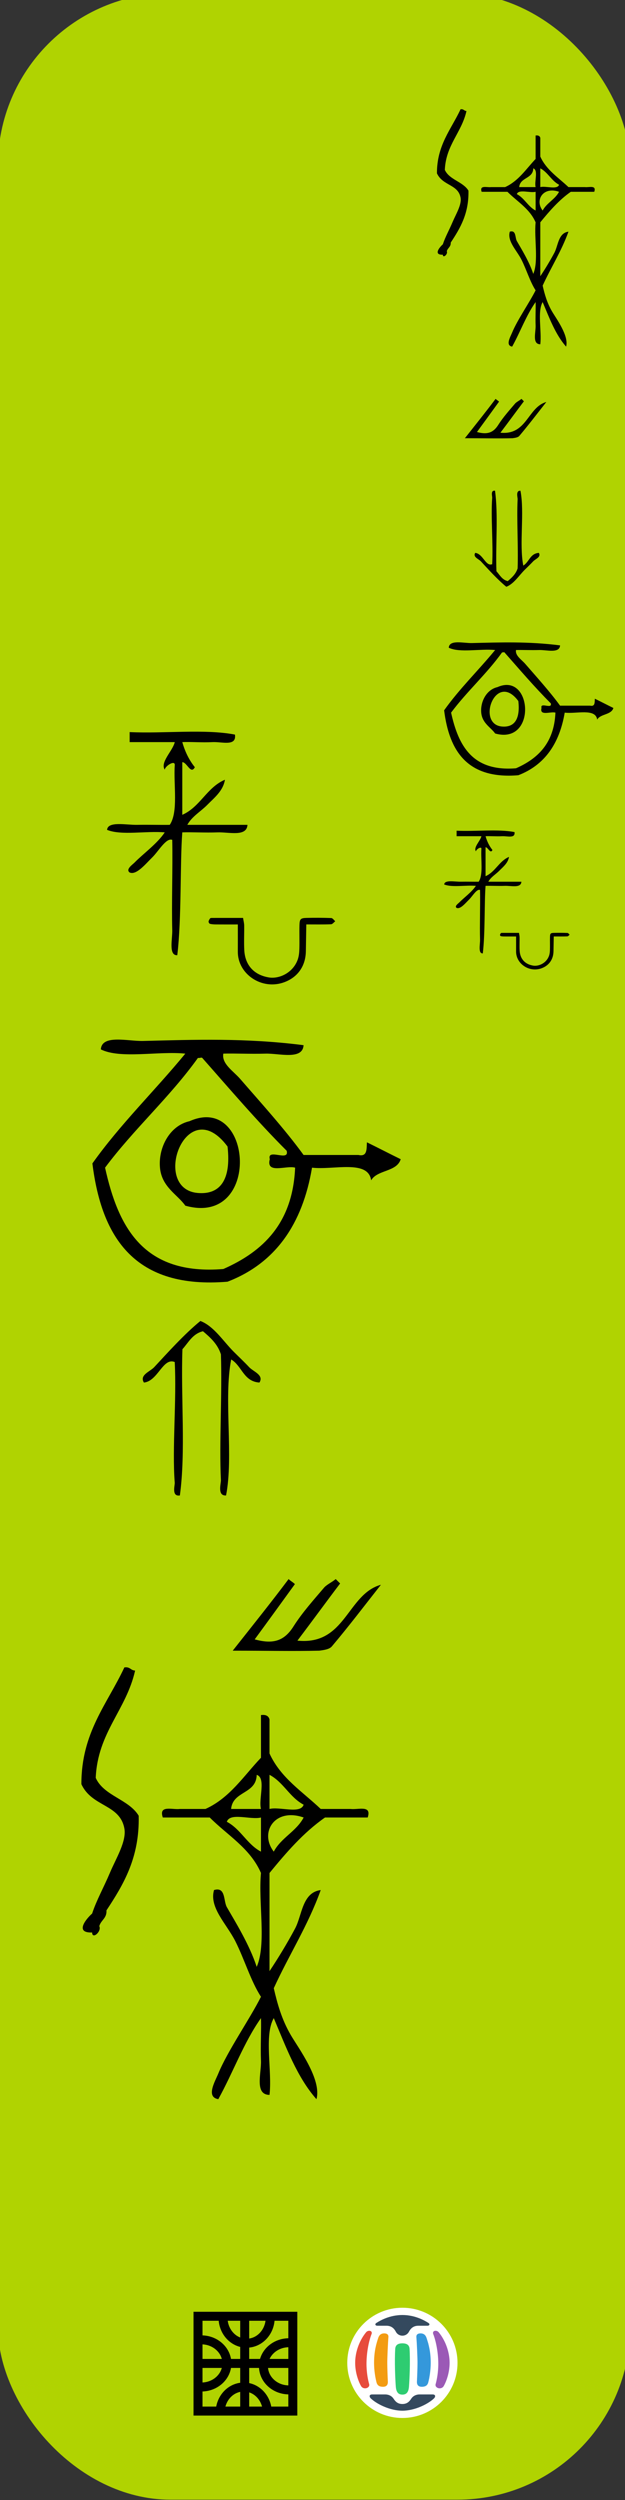 <?xml version="1.0" encoding="UTF-8" standalone="no"?>
<!-- Generator: Adobe Illustrator 15.0.0, SVG Export Plug-In . SVG Version: 6.00 Build 0)  -->

<svg
   xmlns:dc="http://purl.org/dc/elements/1.1/"
   xmlns:cc="http://creativecommons.org/ns#"
   xmlns:rdf="http://www.w3.org/1999/02/22-rdf-syntax-ns#"
   xmlns:svg="http://www.w3.org/2000/svg"
   xmlns="http://www.w3.org/2000/svg"
   xmlns:sodipodi="http://sodipodi.sourceforge.net/DTD/sodipodi-0.dtd"
   xmlns:inkscape="http://www.inkscape.org/namespaces/inkscape"
   version="1.1"
   id="Calque_1"
   x="0px"
   y="0px"
   width="100"
   height="400"
   viewBox="0 0 100 400"
   xml:space="preserve"
   sodipodi:docname="03 - Feeding - 2024.svg"
   inkscape:version="0.92.3 (2405546, 2018-03-11)"><rect x="0" y="0" width="100" height="400" fill="#333333" stroke="none"/><defs
   id="defs13"><clipPath
     id="clip0-43"><rect
       id="rect973"
       height="219"
       width="217"
       y="173"
       x="267" /></clipPath><clipPath
     id="clip0-43-3"><rect
       id="rect973-8"
       height="219"
       width="217"
       y="173"
       x="267" /></clipPath></defs><sodipodi:namedview
   pagecolor="#ffffff"
   bordercolor="#666666"
   borderopacity="1"
   objecttolerance="10"
   gridtolerance="10"
   guidetolerance="10"
   inkscape:pageopacity="0"
   inkscape:pageshadow="2"
   inkscape:window-width="1366"
   inkscape:window-height="1000"
   id="namedview11"
   showgrid="false"
   inkscape:zoom="2.326294"
   inkscape:cx="97.021737"
   inkscape:cy="128.21898"
   inkscape:window-x="1504"
   inkscape:window-y="0"
   inkscape:window-maximized="0"
   inkscape:current-layer="Calque_1"
   showguides="false" />
<rect
   style="opacity:0.97;fill:#b4d800;fill-opacity:1;stroke:none;stroke-width:4.181;stroke-miterlimit:4;stroke-dasharray:none;stroke-dashoffset:0;stroke-opacity:1"
   id="rect8072"
   width="101.147"
   height="401.056"
   x="-0.333"
   y="-1.107"
   ry="27.613" />


<g
   id="g78-2-8"
   transform="matrix(0.14,0,0,0.14,55.563,369.237)"
   inkscape:export-filename="CedrarofLebanon.png"
   inkscape:export-xdpi="477"
   inkscape:export-ydpi="477"><circle
     style="fill:#ffffff"
     id="circle12-3-5"
     r="63"
     cy="63"
     cx="63" /><path
     style="fill:#e74c3c"
     inkscape:connector-curvature="0"
     id="path14-4-1"
     d="m 27.81,29.973 c -1.943,4.594 -5.625,17.601 -5.83,33.025 -0.137,10.756 1.732,19.686 3.026,24.279 1.293,4.594 -6.479,7.054 -9.284,2.188 -2.935,-5.088 -6.694,-15.283 -6.694,-26.468 0,-13.728 5.696,-26.817 12.523,-34.994 2.373,-2.846 7.557,-1.967 6.259,1.97 z" /><path
     style="fill:#9b59b6"
     inkscape:connector-curvature="0"
     id="path16-7-9"
     d="m 98.188,29.973 c 1.944,4.594 5.628,17.601 5.831,33.025 0.137,10.756 -1.727,19.686 -3.026,24.279 -1.294,4.594 6.478,7.054 9.284,2.188 2.937,-5.088 6.695,-15.283 6.695,-26.468 0,-13.728 -5.692,-26.817 -12.521,-34.994 -2.375,-2.846 -7.556,-1.967 -6.263,1.97 z" /><path
     style="fill:#f39c12"
     inkscape:connector-curvature="0"
     id="path18-2-1"
     d="m 42.273,29.314 c -4.314,0 -6.042,2.625 -6.907,5.252 -2.06,6.257 -4.748,14.871 -4.748,28.432 0,8.916 1.486,17.231 2.805,22.311 1.082,4.157 4.103,5.03 7.385,5.03 4.057,0 5.785,-2.188 5.568,-6.125 -0.208,-3.835 -0.65,-15.271 -0.65,-21.216 0,-5.941 0.712,-22.424 1.3,-29.527 0.216,-2.625 -1.51,-4.157 -4.753,-4.157 z" /><path
     style="fill:#3498db"
     inkscape:connector-curvature="0"
     id="path20-5-5"
     d="m 83.726,29.314 c 4.313,0 6.046,2.625 6.907,5.252 2.059,6.257 4.748,14.871 4.748,28.432 0,8.916 -1.486,17.231 -2.806,22.311 -1.077,4.157 -4.102,5.03 -7.384,5.03 -4.057,0 -5.785,-2.188 -5.569,-6.125 0.213,-3.835 0.649,-15.271 0.649,-21.216 0,-5.941 -0.711,-22.424 -1.298,-29.527 -0.211,-2.625 1.515,-4.157 4.753,-4.157 z" /><path
     style="fill:#2ecc71"
     inkscape:connector-curvature="0"
     id="path22-2-0"
     d="m 63,99.307 c 5.18,0 7.124,-3.537 7.555,-9.403 0.65,-8.75 1.512,-28.437 0.65,-42.872 C 70.943,42.68 68.18,40.687 63,40.687 c -5.181,0 -7.943,1.993 -8.202,6.345 -0.866,14.436 0,34.122 0.646,42.872 0.437,5.866 2.375,9.403 7.556,9.403 z" /><g
     id="g26-6-5"><path
       style="fill:#34495e"
       inkscape:connector-curvature="0"
       id="path24-0-0"
       d="m 63,117.682 c -14.031,0 -29.144,-7.439 -36.052,-14.002 -2.043,-1.938 -1.984,-4.59 1.511,-4.59 4.511,0 8.671,0 15.112,0 2.806,0 6.896,1.183 9.284,4.811 2.156,3.283 4.748,6.125 10.145,6.125 5.396,0 7.987,-2.842 10.149,-6.125 2.388,-3.628 6.372,-4.811 9.283,-4.811 6.436,0 10.598,0 15.108,0 3.494,0 3.554,2.651 1.51,4.59 -6.905,6.562 -22.019,14.002 -36.05,14.002 z" /></g><g
     id="g30-6-0"><path
       style="fill:#34495e"
       inkscape:connector-curvature="0"
       id="path28-0-2-1"
       d="m 63,8.318 c -14.198,0 -24.916,5.999 -29.576,8.967 -2.577,1.64 -0.9,3.283 0.649,3.283 2.372,0 4.193,0 10.576,0 4.749,0 8.352,2.06 10.794,6.777 1.368,2.639 4.104,4.594 7.557,4.594 3.453,0 6.191,-1.955 7.555,-4.594 2.444,-4.718 6.047,-6.777 10.795,-6.777 6.383,0 8.206,0 10.578,0 1.547,0 3.225,-1.644 0.648,-3.283 C 87.916,14.317 77.196,8.318 63,8.318 Z" /></g><rect
     style="fill:#3562ab"
     id="rect32-1-7"
     height="0.222"
     width="0.216"
     y="40.906"
     x="92.793" /><rect
     style="fill:#3562ab"
     id="rect34-0-7"
     height="0.221"
     width="0.216"
     y="80.278"
     x="93.87" /><rect
     style="fill:#3562ab"
     id="rect36-8-5"
     height="0.221"
     width="0.217"
     y="80.278"
     x="79.839" /></g><g
   id="g992"
   transform="matrix(0.077,0,0,0.077,10.392,356.551)"
   clip-path="url(#clip0-43-3)"
   inkscape:export-filename="logo unideo carré.png"
   inkscape:export-xdpi="477"
   inkscape:export-ydpi="477"><rect
     id="rect978"
     stroke-miterlimit="8"
     height="197"
     width="197"
     y="182.5"
     x="276.5"
     style="fill:none;stroke:#000000;stroke-width:18.667;stroke-miterlimit:8" /><path
     id="path980"
     stroke-miterlimit="8"
     d="m 283.5,231.5 c 29.271,0 53,21.938 53,49 0,27.062 -23.729,49 -53,49 -0.292,0 -0.583,-0.002 -0.875,-0.007"
     inkscape:connector-curvature="0"
     style="fill:none;fill-rule:evenodd;stroke:#000000;stroke-width:18.667;stroke-miterlimit:8" /><path
     id="path982"
     stroke-miterlimit="8"
     d="m 426.5,185.5 c 0,29.271 -21.938,53 -49,53 -27.062,0 -49,-23.729 -49,-53 0,-0.292 0.002,-0.583 0.007,-0.875"
     inkscape:connector-curvature="0"
     style="fill:none;fill-rule:evenodd;stroke:#000000;stroke-width:18.667;stroke-miterlimit:8" /><path
     id="path984"
     transform="matrix(-1,0,0,1,518.5,237.5)"
     stroke-miterlimit="8"
     d="m 53,0 c 29.271,0 53,21.938 53,49 0,27.062 -23.729,49 -53,49 -0.292,0 -0.583,-0.002 -0.875,-0.007"
     inkscape:connector-curvature="0"
     style="fill:none;fill-rule:evenodd;stroke:#000000;stroke-width:18.667;stroke-miterlimit:8" /><path
     id="path986"
     transform="matrix(0,-1,-1,0,420.5,435.5)"
     stroke-miterlimit="8"
     d="m 53,0 c 29.271,0 53,21.938 53,49 0,27.062 -23.729,49 -53,49 -0.292,0 -0.583,-0.002 -0.875,-0.007"
     inkscape:connector-curvature="0"
     style="fill:none;fill-rule:evenodd;stroke:#000000;stroke-width:18.667;stroke-miterlimit:8" /><path
     id="path988"
     stroke-miterlimit="8"
     d="m 373.5,182.5 v 197"
     inkscape:connector-curvature="0"
     style="fill:none;fill-rule:evenodd;stroke:#000000;stroke-width:18.667;stroke-miterlimit:8" /><path
     id="path990"
     stroke-miterlimit="8"
     d="m 277.5,280.5 h 197"
     inkscape:connector-curvature="0"
     style="fill:none;fill-rule:evenodd;stroke:#000000;stroke-width:18.667;stroke-miterlimit:8" /></g><g
   id="g5021"
   transform="matrix(0.85,0,0,0.85,1.958,50.463)"><path
     inkscape:connector-curvature="0"
     style="fill:#000000;stroke-width:0.803"
     id="path4"
     d="m 46.82,263.469 c 0.933,-0.13 1.428,0.178 1.607,0.803 0,2.143 0,4.285 0,6.427 2.092,4.603 6.211,7.178 9.641,10.444 1.874,0 3.749,0 5.624,0 1.423,0.184 4.023,-0.81 3.214,1.607 -2.679,0 -5.357,0 -8.034,0 -4.097,2.867 -7.306,6.62 -10.444,10.444 0,6.16 0,12.319 0,18.478 1.583,-2.369 3.342,-5.257 4.82,-8.034 1.319,-2.48 1.322,-6.779 4.82,-7.231 -2.405,6.7 -5.985,12.226 -8.837,18.478 0.677,2.932 1.48,5.862 3.214,8.837 1.42,2.436 5.846,8.349 4.82,12.051 -3.643,-4.123 -5.729,-9.804 -8.034,-15.265 -1.86,3.23 -0.28,9.897 -0.803,14.461 -2.86,-0.033 -1.516,-4.08 -1.607,-6.427 -0.109,-2.762 0.084,-5.976 0,-8.034 -3.221,4.546 -5.263,10.27 -8.035,15.265 -2.375,-0.406 -0.618,-3.316 0,-4.82 1.758,-4.284 5.935,-10.272 8.035,-14.461 -1.915,-2.938 -3.076,-6.975 -4.82,-10.444 -1.648,-3.275 -4.965,-6.342 -4.018,-9.641 2.226,-0.679 1.758,2.074 2.411,3.214 1.522,2.658 4.244,7.009 5.624,11.248 1.864,-4.295 0.276,-12.043 0.803,-17.675 -2.025,-4.669 -6.305,-7.085 -9.642,-10.444 -2.946,0 -5.891,0 -8.837,0 -0.81,-2.417 1.791,-1.423 3.214,-1.607 1.607,0 3.214,0 4.82,0 4.603,-2.092 7.178,-6.212 10.445,-9.641 0,-2.678 0,-5.355 0,-8.034 z m -5.624,17.675 c 1.874,0 3.749,0 5.624,0 -0.489,-1.921 1.008,-5.829 -0.803,-6.427 -0.084,3.667 -4.502,2.997 -4.82,6.427 z m 7.231,0 c 1.921,-0.488 5.829,1.009 6.427,-0.803 -2.632,-1.385 -3.796,-4.238 -6.427,-5.624 0,2.143 0,4.285 0,6.427 z m -1.607,8.034 c 0,-2.143 0,-4.285 0,-6.427 -1.922,0.489 -5.829,-1.008 -6.427,0.803 2.631,1.386 3.795,4.24 6.427,5.624 z m 2.41,0 c 1.385,-2.631 4.238,-3.795 5.624,-6.427 -5.418,-1.91 -8.409,2.803 -5.624,6.427 z" /><g
     transform="matrix(0.674,0,0,0.594,-15.286,250.006)"
     style="fill:#000000;fill-opacity:1"
     id="g8-73"><g
       style="fill:#000000;fill-opacity:1"
       id="g6-79"><g
         style="fill:#000000;fill-opacity:1"
         id="g4-0"><path
           inkscape:connector-curvature="0"
           style="fill:#000000;fill-opacity:1"
           id="path2-9"
           d="m 53.993,7.562 c 1.615,-0.281 1.723,0.945 3.001,1 -2.476,12.525 -10.442,19.559 -11.001,34 2.258,5.742 9.229,6.771 12.001,12 0.278,13.279 -4.23,21.771 -9.001,30 0.154,2.487 -1.57,3.097 -2,5 0.729,1.635 -1.986,4.351 -2,2 -5.056,0.213 -1.542,-4.477 0,-6 1.218,-4.231 3.2,-8.159 5,-13 1.647,-4.431 4.678,-9.928 4,-14 -1.287,-7.742 -9.055,-6.719 -12,-14 -0.036,-16.368 7.248,-25.418 12,-37 z" /></g></g></g><g
     transform="matrix(0.629,0,0,0.629,8.143,71.762)"
     id="g818"
     style="fill:#000000"><path
       inkscape:connector-curvature="0"
       style="fill:#000000;fill-opacity:1;stroke-width:0.75"
       id="path2-676"
       d="m 22.188,10.612 c 10.256,0.498 22.506,-0.997 31.514,0.75 0.521,3.642 -3.881,2.093 -6.753,2.251 -3.059,0.17 -6.636,-0.131 -9.004,0 0.831,2.921 2.075,5.428 3.752,7.503 -1.211,2.345 -2.375,-1.54 -3.752,-1.501 0,5.252 0,10.504 0,15.756 5.383,-2.369 7.318,-8.187 12.755,-10.504 -0.515,3.364 -3.257,5.464 -5.252,7.503 -1.955,1.998 -4.605,3.461 -6.002,6.002 6.002,0 12.005,0 18.007,0 -0.23,3.674 -5.557,2.121 -9.004,2.251 -3.58,0.136 -7.614,-0.104 -10.504,0 -0.705,9.171 -0.174,25.748 -1.501,36.765 -2.664,0.131 -1.427,-4.876 -1.501,-7.503 -0.221,-7.98 0.166,-18.367 0,-27.011 -1.795,-0.757 -4.112,3.403 -6.002,5.252 -2.006,1.964 -4.764,5.406 -6.753,4.502 -1.285,-0.945 0.9,-2.381 1.501,-3.001 2.435,-2.514 6.781,-5.635 9.004,-9.004 -5.509,-0.493 -12.996,0.992 -17.257,-0.75 0.21,-2.665 5.713,-1.44 9.004,-1.501 3.538,-0.065 6.954,0.051 9.754,0 2.619,-3.883 1.092,-11.913 1.501,-18.007 -0.073,-1.426 -2.928,0.465 -3.001,1.501 -1.45,-2.235 2.381,-5.597 3.001,-8.253 -4.502,0 -9.004,0 -13.506,0 0,-1 0,-2 0,-3.001 z" /><path
       style="clip-rule:evenodd;fill:#000000;fill-opacity:1;fill-rule:evenodd;stroke-width:0.795"
       id="path2-71-6"
       d="m 82.526,66.261 c -2.477,-0.093 -4.959,-0.1 -7.437,-0.039 -1.741,0.044 -2.036,0.357 -2.078,2.156 -0.058,2.378 0.037,4.762 -0.032,7.14 -0.031,1.069 -0.138,2.189 -0.494,3.186 -1.408,3.953 -5.544,5.864 -8.69,5.323 -4.655,-0.801 -7.068,-3.925 -7.297,-8.109 -0.135,-2.472 0.002,-4.958 -0.03,-7.438 -0.008,-0.656 -0.189,-1.31 -0.337,-2.259 -3.181,0 -6.233,-0.002 -9.285,0.005 -0.193,0 -0.473,0.009 -0.563,0.128 -0.216,0.286 -0.436,0.629 -0.475,0.97 -0.025,0.216 0.234,0.629 0.432,0.676 0.569,0.136 1.171,0.169 1.761,0.173 2.063,0.018 4.127,0.007 6.564,0.007 0,3.01 0.015,5.583 -0.002,8.157 -0.046,6.706 7.236,11.698 14.046,9.075 3.981,-1.533 6.235,-4.869 6.313,-9.175 0.048,-2.638 0.087,-5.277 0.134,-8.07 2.67,0 5.042,0.047 7.409,-0.043 0.428,-0.017 0.835,-0.588 1.252,-0.904 -0.396,-0.336 -0.782,-0.944 -1.191,-0.96 z"
       inkscape:connector-curvature="0" /></g><path
     inkscape:connector-curvature="0"
     d="m 69.402,238.934 c -3.074,3.901 -6.029,7.802 -9.221,11.585 -0.473,0.591 -1.537,0.709 -2.364,0.828 -4.965,0.118 -9.93,0 -16.314,0 4.019,-5.083 7.329,-9.221 10.521,-13.476 0.355,0.355 0.828,0.591 1.182,0.946 -2.483,3.428 -4.965,6.856 -7.566,10.403 3.428,0.946 5.556,0.355 7.329,-2.482 1.655,-2.601 3.783,-4.965 5.793,-7.329 0.591,-0.591 1.419,-0.946 2.128,-1.537 0.236,0.236 0.591,0.591 0.828,0.828 -2.601,3.428 -5.083,6.856 -8.039,10.758 9.103,0.946 9.339,-8.748 15.723,-10.521 z"
     id="path8"
     style="fill:#000000;fill-opacity:1;stroke-width:1.182" /><g
     style="fill:#000000;fill-opacity:1"
     transform="matrix(0.795,0,0,0.795,4.357,119.426)"
     id="g10"><g
       style="fill:#000000;fill-opacity:1"
       id="g8"><g
         style="fill:#000000;fill-opacity:1"
         id="g6"><path
           style="fill:#000000;fill-opacity:1"
           inkscape:connector-curvature="0"
           id="path2"
           d="m 63.5,22.573 c -0.218,3.584 -5.776,1.908 -9,2 -3.751,0.107 -7.287,-0.083 -10.001,0 -0.441,2.421 2.365,4.11 4,6 4.478,5.175 10.631,11.957 15.001,18 4.332,0 8.666,0 13,0 2.134,0.468 1.903,-1.429 2,-3 2.685,1.315 5.314,2.686 8,4 -0.938,3.063 -5.544,2.457 -7,5 -0.686,-4.981 -8.943,-2.391 -14,-3 -2.258,13.409 -8.688,22.646 -20.001,27 -21.808,1.809 -29.786,-10.214 -32,-28 6.646,-9.354 14.789,-17.211 22,-26 -6.345,-0.654 -15.317,1.318 -20,-1 0.251,-3.614 6.389,-1.911 10,-2 12.169,-0.297 24.288,-0.75 38.001,1 z m -47.001,29 c 3.132,14.201 9.128,25.538 28,24 9.479,-4.188 16.44,-10.893 17.001,-24 -2.062,-0.604 -6.947,1.613 -6,-2 -0.717,-2.715 4.716,0.716 4,-2 -6.988,-6.981 -13.454,-14.587 -20.001,-22 -0.146,-0.166 -0.815,0.133 -1,0 -6.673,9.327 -15.165,16.834 -22,26 z" /><path
           style="fill:#000000;fill-opacity:1"
           inkscape:connector-curvature="0"
           id="path4-0"
           d="m 36.499,40.573 c 15.062,-6.731 17.058,25.066 -1,20 -1.854,-2.652 -5.587,-4.384 -6,-9 -0.424,-4.733 2.282,-9.947 7,-11 z m 2,17 c 5.016,0.405 7.926,-2.795 7,-11 -9.764,-13.131 -18.303,10.085 -7,11 z" /></g></g></g><g
     id="g8-40"
     transform="matrix(0,-0.483,0.483,0,11.509,229.869)"><g
       id="g6-64"><g
         id="g4-64"><path
           id="path2-76"
           d="m 84.02,49.5 c -2.006,5.255 -7.877,8.876 -12,13 -1.902,1.902 -4.005,4.146 -6,6 -1.709,1.587 -3.074,5.877 -6,4 0.434,-6.232 6.535,-6.797 9,-11 -15.338,-2.996 -37.664,0.996 -53.001,-2 -0.216,-3.516 4.678,-1.935 6,-2 14.206,-0.705 33.568,0.529 49.001,0 4.033,-1.3 6.553,-4.112 9,-7 -0.973,-4.027 -4.369,-5.631 -7,-8 -18.669,-0.665 -39.999,1.332 -57.001,-1 -0.508,-3.312 3.884,-1.913 5,-2 13.588,-1.045 32.206,0.784 47.001,0 1.901,-4.596 -7.441,-6.537 -8,-12 2.926,-1.877 4.291,2.413 6,4 5.491,5.105 12.842,11.682 18,18 z"
           inkscape:connector-curvature="0" /></g></g></g></g><path
   d="m 85.698,21.679 c 0.436,-0.061 0.667,0.083 0.751,0.375 0,1.001 0,2.002 0,3.003 0.977,2.151 2.902,3.354 4.504,4.879 0.875,0 1.751,0 2.627,0 0.665,0.086 1.88,-0.378 1.501,0.751 -1.251,0 -2.503,0 -3.753,0 -1.914,1.34 -3.413,3.093 -4.879,4.879 0,2.878 0,5.755 0,8.633 0.739,-1.107 1.561,-2.456 2.252,-3.753 0.616,-1.159 0.618,-3.167 2.252,-3.378 -1.124,3.13 -2.796,5.712 -4.129,8.633 0.316,1.37 0.691,2.739 1.501,4.129 0.663,1.138 2.731,3.901 2.252,5.63 -1.702,-1.926 -2.677,-4.58 -3.753,-7.131 -0.869,1.509 -0.131,4.624 -0.375,6.756 -1.336,-0.015 -0.708,-1.906 -0.751,-3.003 -0.051,-1.29 0.039,-2.792 0,-3.753 -1.505,2.124 -2.459,4.798 -3.754,7.131 -1.11,-0.19 -0.289,-1.549 0,-2.252 0.821,-2.001 2.773,-4.799 3.754,-6.756 -0.894,-1.373 -1.437,-3.259 -2.252,-4.879 -0.77,-1.53 -2.32,-2.963 -1.877,-4.504 1.04,-0.317 0.821,0.969 1.126,1.501 0.711,1.242 1.983,3.274 2.627,5.255 0.871,-2.007 0.129,-5.626 0.375,-8.257 -0.946,-2.181 -2.946,-3.31 -4.504,-4.879 -1.376,0 -2.752,0 -4.129,0 -0.378,-1.129 0.837,-0.665 1.501,-0.751 0.751,0 1.501,0 2.252,0 2.151,-0.977 3.354,-2.902 4.88,-4.504 0,-1.251 0,-2.502 0,-3.753 z m -2.627,8.257 c 0.875,0 1.751,0 2.627,0 -0.229,-0.897 0.471,-2.723 -0.375,-3.003 -0.039,1.713 -2.103,1.4 -2.252,3.003 z m 3.378,0 c 0.897,-0.228 2.723,0.471 3.003,-0.375 -1.23,-0.647 -1.773,-1.98 -3.003,-2.627 0,1.001 0,2.002 0,3.003 z m -0.751,3.753 c 0,-1.001 0,-2.002 0,-3.003 -0.898,0.229 -2.723,-0.471 -3.003,0.375 1.229,0.647 1.773,1.981 3.003,2.627 z m 1.126,0 c 0.647,-1.229 1.98,-1.773 2.627,-3.003 -2.531,-0.892 -3.929,1.31 -2.627,3.003 z"
   id="path4-9"
   style="fill:#000000;stroke-width:0.375"
   inkscape:connector-curvature="0" /><g
   id="g8-73-6"
   style="fill:#000000;fill-opacity:1"
   transform="matrix(0.315,0,0,0.277,56.683,15.389)"><g
     id="g6-79-9"
     style="fill:#000000;fill-opacity:1"><g
       id="g4-0-7"
       style="fill:#000000;fill-opacity:1"><path
         d="m 53.993,7.562 c 1.615,-0.281 1.723,0.945 3.001,1 -2.476,12.525 -10.442,19.559 -11.001,34 2.258,5.742 9.229,6.771 12.001,12 0.278,13.279 -4.23,21.771 -9.001,30 0.154,2.487 -1.57,3.097 -2,5 0.729,1.635 -1.986,4.351 -2,2 -5.056,0.213 -1.542,-4.477 0,-6 1.218,-4.231 3.2,-8.159 5,-13 1.647,-4.431 4.678,-9.928 4,-14 -1.287,-7.742 -9.055,-6.719 -12,-14 -0.036,-16.368 7.248,-25.418 12,-37 z"
         id="path2-9-6"
         style="fill:#000000;fill-opacity:1"
         inkscape:connector-curvature="0" /></g></g></g><g
   style="fill:#000000"
   id="g818-7"
   transform="matrix(0.294,0,0,0.294,66.533,129.792)"><path
     d="m 22.188,10.612 c 10.256,0.498 22.506,-0.997 31.514,0.75 0.521,3.642 -3.881,2.093 -6.753,2.251 -3.059,0.17 -6.636,-0.131 -9.004,0 0.831,2.921 2.075,5.428 3.752,7.503 -1.211,2.345 -2.375,-1.54 -3.752,-1.501 0,5.252 0,10.504 0,15.756 5.383,-2.369 7.318,-8.187 12.755,-10.504 -0.515,3.364 -3.257,5.464 -5.252,7.503 -1.955,1.998 -4.605,3.461 -6.002,6.002 6.002,0 12.005,0 18.007,0 -0.23,3.674 -5.557,2.121 -9.004,2.251 -3.58,0.136 -7.614,-0.104 -10.504,0 -0.705,9.171 -0.174,25.748 -1.501,36.765 -2.664,0.131 -1.427,-4.876 -1.501,-7.503 -0.221,-7.98 0.166,-18.367 0,-27.011 -1.795,-0.757 -4.112,3.403 -6.002,5.252 -2.006,1.964 -4.764,5.406 -6.753,4.502 -1.285,-0.945 0.9,-2.381 1.501,-3.001 2.435,-2.514 6.781,-5.635 9.004,-9.004 -5.509,-0.493 -12.996,0.992 -17.257,-0.75 0.21,-2.665 5.713,-1.44 9.004,-1.501 3.538,-0.065 6.954,0.051 9.754,0 2.619,-3.883 1.092,-11.913 1.501,-18.007 -0.073,-1.426 -2.928,0.465 -3.001,1.501 -1.45,-2.235 2.381,-5.597 3.001,-8.253 -4.502,0 -9.004,0 -13.506,0 0,-1 0,-2 0,-3.001 z"
     id="path2-676-3"
     style="fill:#000000;fill-opacity:1;stroke-width:0.75"
     inkscape:connector-curvature="0" /><path
     inkscape:connector-curvature="0"
     d="m 82.526,66.261 c -2.477,-0.093 -4.959,-0.1 -7.437,-0.039 -1.741,0.044 -2.036,0.357 -2.078,2.156 -0.058,2.378 0.037,4.762 -0.032,7.14 -0.031,1.069 -0.138,2.189 -0.494,3.186 -1.408,3.953 -5.544,5.864 -8.69,5.323 -4.655,-0.801 -7.068,-3.925 -7.297,-8.109 -0.135,-2.472 0.002,-4.958 -0.03,-7.438 -0.008,-0.656 -0.189,-1.31 -0.337,-2.259 -3.181,0 -6.233,-0.002 -9.285,0.005 -0.193,0 -0.473,0.009 -0.563,0.128 -0.216,0.286 -0.436,0.629 -0.475,0.97 -0.025,0.216 0.234,0.629 0.432,0.676 0.569,0.136 1.171,0.169 1.761,0.173 2.063,0.018 4.127,0.007 6.564,0.007 0,3.01 0.015,5.583 -0.002,8.157 -0.046,6.706 7.236,11.698 14.046,9.075 3.981,-1.533 6.235,-4.869 6.313,-9.175 0.048,-2.638 0.087,-5.277 0.134,-8.07 2.67,0 5.042,0.047 7.409,-0.043 0.428,-0.017 0.835,-0.588 1.252,-0.904 -0.396,-0.336 -0.782,-0.944 -1.191,-0.96 z"
     id="path2-71-6-7"
     style="clip-rule:evenodd;fill:#000000;fill-opacity:1;fill-rule:evenodd;stroke-width:0.795" /></g><path
   style="fill:#000000;fill-opacity:1;stroke-width:0.552"
   id="path8-4"
   d="m 87.415,64.317 c -1.436,1.823 -2.817,3.645 -4.308,5.412 -0.221,0.276 -0.718,0.331 -1.105,0.387 -2.32,0.055 -4.639,0 -7.622,0 1.878,-2.375 3.424,-4.308 4.915,-6.296 0.166,0.166 0.387,0.276 0.552,0.442 -1.16,1.602 -2.32,3.203 -3.535,4.86 1.602,0.442 2.596,0.166 3.424,-1.16 0.773,-1.215 1.767,-2.32 2.706,-3.424 0.276,-0.276 0.663,-0.442 0.994,-0.718 0.11,0.11 0.276,0.276 0.387,0.387 -1.215,1.602 -2.375,3.203 -3.756,5.026 4.253,0.442 4.363,-4.087 7.345,-4.915 z"
   inkscape:connector-curvature="0" /><g
   id="g10-2"
   transform="matrix(0.371,0,0,0.371,66.053,94.887)"
   style="fill:#000000;fill-opacity:1"><g
     id="g8-9"
     style="fill:#000000;fill-opacity:1"><g
       id="g6-2"
       style="fill:#000000;fill-opacity:1"><path
         d="m 63.5,22.573 c -0.218,3.584 -5.776,1.908 -9,2 -3.751,0.107 -7.287,-0.083 -10.001,0 -0.441,2.421 2.365,4.11 4,6 4.478,5.175 10.631,11.957 15.001,18 4.332,0 8.666,0 13,0 2.134,0.468 1.903,-1.429 2,-3 2.685,1.315 5.314,2.686 8,4 -0.938,3.063 -5.544,2.457 -7,5 -0.686,-4.981 -8.943,-2.391 -14,-3 -2.258,13.409 -8.688,22.646 -20.001,27 -21.808,1.809 -29.786,-10.214 -32,-28 6.646,-9.354 14.789,-17.211 22,-26 -6.345,-0.654 -15.317,1.318 -20,-1 0.251,-3.614 6.389,-1.911 10,-2 12.169,-0.297 24.288,-0.75 38.001,1 z m -47.001,29 c 3.132,14.201 9.128,25.538 28,24 9.479,-4.188 16.44,-10.893 17.001,-24 -2.062,-0.604 -6.947,1.613 -6,-2 -0.717,-2.715 4.716,0.716 4,-2 -6.988,-6.981 -13.454,-14.587 -20.001,-22 -0.146,-0.166 -0.815,0.133 -1,0 -6.673,9.327 -15.165,16.834 -22,26 z"
         id="path2-0"
         inkscape:connector-curvature="0"
         style="fill:#000000;fill-opacity:1" /><path
         d="m 36.499,40.573 c 15.062,-6.731 17.058,25.066 -1,20 -1.854,-2.652 -5.587,-4.384 -6,-9 -0.424,-4.733 2.282,-9.947 7,-11 z m 2,17 c 5.016,0.405 7.926,-2.795 7,-11 -9.764,-13.131 -18.303,10.085 -7,11 z"
         id="path4-0-9"
         inkscape:connector-curvature="0"
         style="fill:#000000;fill-opacity:1" /></g></g></g><g
   transform="matrix(0,0.226,0.226,0,69.825,74.897)"
   id="g8-40-8"><g
     id="g6-64-9"><g
       id="g4-64-3"><path
         inkscape:connector-curvature="0"
         d="m 84.02,49.5 c -2.006,5.255 -7.877,8.876 -12,13 -1.902,1.902 -4.005,4.146 -6,6 -1.709,1.587 -3.074,5.877 -6,4 0.434,-6.232 6.535,-6.797 9,-11 -15.338,-2.996 -37.664,0.996 -53.001,-2 -0.216,-3.516 4.678,-1.935 6,-2 14.206,-0.705 33.568,0.529 49.001,0 4.033,-1.3 6.553,-4.112 9,-7 -0.973,-4.027 -4.369,-5.631 -7,-8 -18.669,-0.665 -39.999,1.332 -57.001,-1 -0.508,-3.312 3.884,-1.913 5,-2 13.588,-1.045 32.206,0.784 47.001,0 1.901,-4.596 -7.441,-6.537 -8,-12 2.926,-1.877 4.291,2.413 6,4 5.491,5.105 12.842,11.682 18,18 z"
         id="path2-76-2" /></g></g></g></svg>